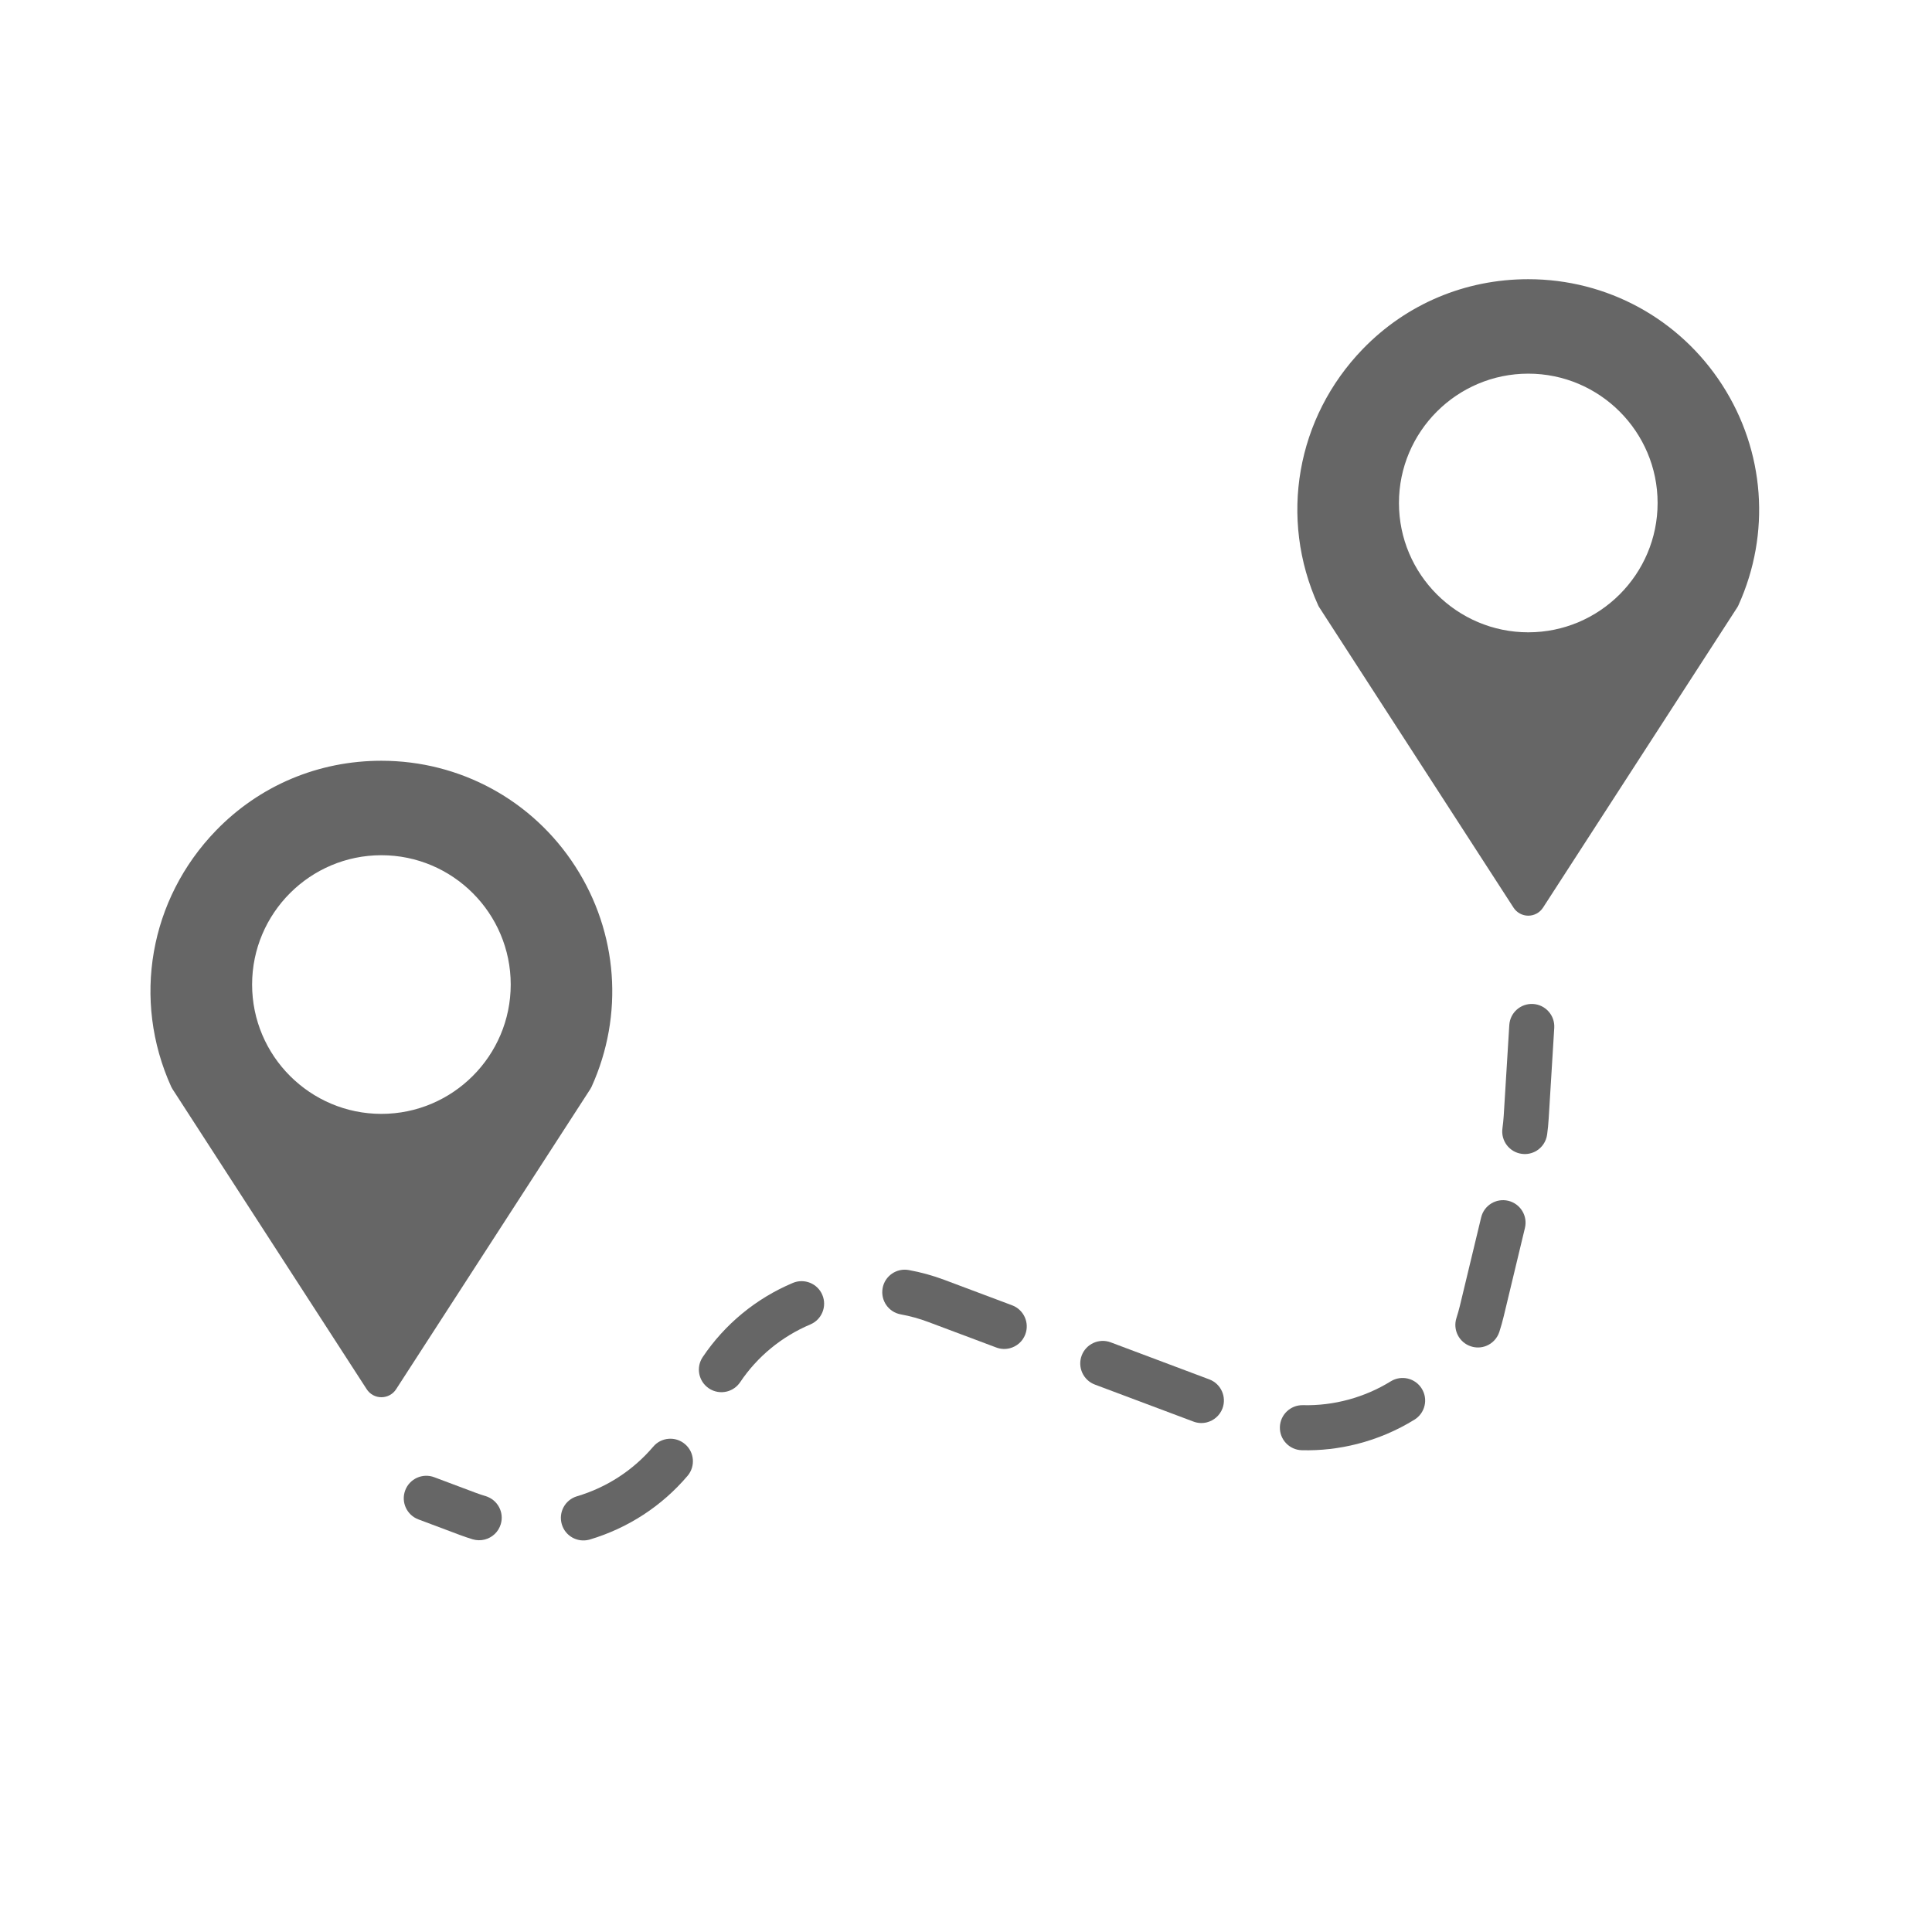 <?xml version="1.0" encoding="utf-8"?>
<!-- Generator: Adobe Illustrator 16.0.3, SVG Export Plug-In . SVG Version: 6.00 Build 0)  -->
<!DOCTYPE svg PUBLIC "-//W3C//DTD SVG 1.1//EN" "http://www.w3.org/Graphics/SVG/1.1/DTD/svg11.dtd">
<svg version="1.1" id="Layer_1" xmlns="http://www.w3.org/2000/svg" xmlns:xlink="http://www.w3.org/1999/xlink" x="0px" y="0px"
	 width="230px" height="230px" viewBox="0 0 230 230" enable-background="new 0 0 230 230" xml:space="preserve">
<g>
	<path fill="#666666" d="M205.025,45.824c-5.082-7.879-13.713-12.586-23.088-12.586c-7.516,0-14.51,2.953-19.701,8.313
		c-7.916,8.186-10.006,20.153-5.318,30.496c0.041,0.097,0.092,0.184,0.148,0.271l23.117,35.737c0.385,0.596,1.049,0.955,1.754,0.955
		c0.711,0,1.369-0.359,1.754-0.955l23.121-35.737c0.055-0.087,0.105-0.175,0.146-0.271C210.83,63.508,210.107,53.703,205.025,45.824
		z M181.938,75.275c-8.488,0-15.396-6.906-15.396-15.396c0-8.49,6.906-15.396,15.396-15.396c8.488,0,15.396,6.906,15.396,15.396
		C197.334,68.369,190.426,75.275,181.938,75.275z"/>
	<path fill="#666666" d="M70.425,129.377c3.871-8.541,3.148-18.346-1.934-26.226c-5.077-7.884-13.708-12.585-23.087-12.585
		c-7.512,0-14.511,2.953-19.697,8.314c-7.922,8.184-10.01,20.153-5.324,30.497c0.045,0.096,0.096,0.184,0.15,0.27l23.121,35.735
		c0.384,0.598,1.044,0.955,1.75,0.955c0.709,0,1.37-0.357,1.753-0.955l23.121-35.735C70.332,129.561,70.382,129.473,70.425,129.377z
		 M45.404,132.604c-8.485,0-15.392-6.906-15.392-15.396c0-8.489,6.907-15.396,15.392-15.396c8.489,0,15.396,6.907,15.396,15.396
		C60.799,125.695,53.893,132.604,45.404,132.604z"/>
	<path fill="#666666" d="M57.82,178.113c-0.408-0.125-0.813-0.259-1.217-0.411l-4.91-1.843c-1.385-0.521-2.934,0.178-3.454,1.566
		c-0.522,1.386,0.183,2.932,1.567,3.454l4.911,1.844c0.514,0.195,1.041,0.37,1.557,0.529c0.484,0.141,0.978,0.143,1.43,0.027
		c0.884-0.225,1.627-0.892,1.91-1.827C60.044,180.038,59.238,178.544,57.82,178.113z"/>
	<path fill="#666666" d="M77.765,172.223c-2.385,2.805-5.524,4.85-9.081,5.907c-1.42,0.424-2.224,1.919-1.801,3.338
		c0.408,1.387,1.84,2.188,3.229,1.836l0.103-0.027c4.553-1.358,8.575-3.98,11.638-7.583c0.958-1.131,0.819-2.822-0.311-3.779
		C80.414,170.955,78.722,171.093,77.765,172.223z"/>
	<path fill="#666666" d="M94.384,152.73c-4.379,1.848-8.091,4.903-10.729,8.827c-0.826,1.23-0.496,2.896,0.733,3.723
		c0.654,0.441,1.442,0.556,2.159,0.373c0.614-0.156,1.177-0.534,1.564-1.102c2.05-3.059,4.944-5.434,8.357-6.88
		c1.37-0.577,2.004-2.149,1.429-3.516C97.322,152.79,95.745,152.157,94.384,152.73z"/>
	<path fill="#666666" d="M120.496,155.395l-8.071-3.029c-1.371-0.515-2.8-0.91-4.235-1.169c-1.457-0.265-2.857,0.7-3.115,2.154
		c-0.266,1.463,0.699,2.856,2.157,3.122c1.118,0.202,2.233,0.512,3.306,0.917l8.07,3.028c0.533,0.201,1.09,0.22,1.598,0.091
		c0.822-0.21,1.537-0.803,1.855-1.659C122.584,157.466,121.879,155.917,120.496,155.395z"/>
	<path fill="#666666" d="M143.967,164.214l-11.742-4.412c-1.383-0.52-2.93,0.185-3.453,1.568c-0.52,1.39,0.182,2.938,1.568,3.46
		l11.736,4.406c0.533,0.202,1.088,0.221,1.602,0.09c0.822-0.21,1.533-0.807,1.854-1.657
		C146.053,166.28,145.348,164.732,143.967,164.214z"/>
	<path fill="#666666" d="M165.566,164.445c-3.123,1.929-6.795,2.928-10.449,2.837c-1.482-0.034-2.713,1.135-2.75,2.615
		c-0.037,1.481,1.135,2.712,2.615,2.749c2.217,0.057,4.434-0.199,6.592-0.748c2.406-0.613,4.695-1.585,6.811-2.888
		c1.264-0.781,1.656-2.434,0.873-3.695C168.48,164.058,166.83,163.665,165.566,164.445z"/>
	<path fill="#666666" d="M179.559,142.952c-1.441-0.345-2.887,0.537-3.232,1.981l-2.529,10.512c-0.119,0.492-0.258,0.977-0.41,1.453
		c-0.457,1.412,0.313,2.926,1.723,3.382c0.613,0.203,1.252,0.17,1.805-0.048c0.725-0.283,1.316-0.88,1.576-1.672
		c0.199-0.609,0.373-1.236,0.523-1.858l2.525-10.516C181.887,144.743,180.998,143.301,179.559,142.952z"/>
	<path fill="#666666" d="M182.516,119.521c-1.48-0.087-2.75,1.032-2.838,2.514l-0.664,10.793c-0.033,0.503-0.084,1.006-0.152,1.502
		c-0.203,1.469,0.816,2.826,2.285,3.03c0.639,0.093,1.26-0.052,1.77-0.36c0.664-0.405,1.143-1.096,1.262-1.921
		c0.09-0.634,0.15-1.284,0.189-1.922l0.662-10.794C185.119,120.882,183.992,119.615,182.516,119.521z"/>
</g>
</svg>
